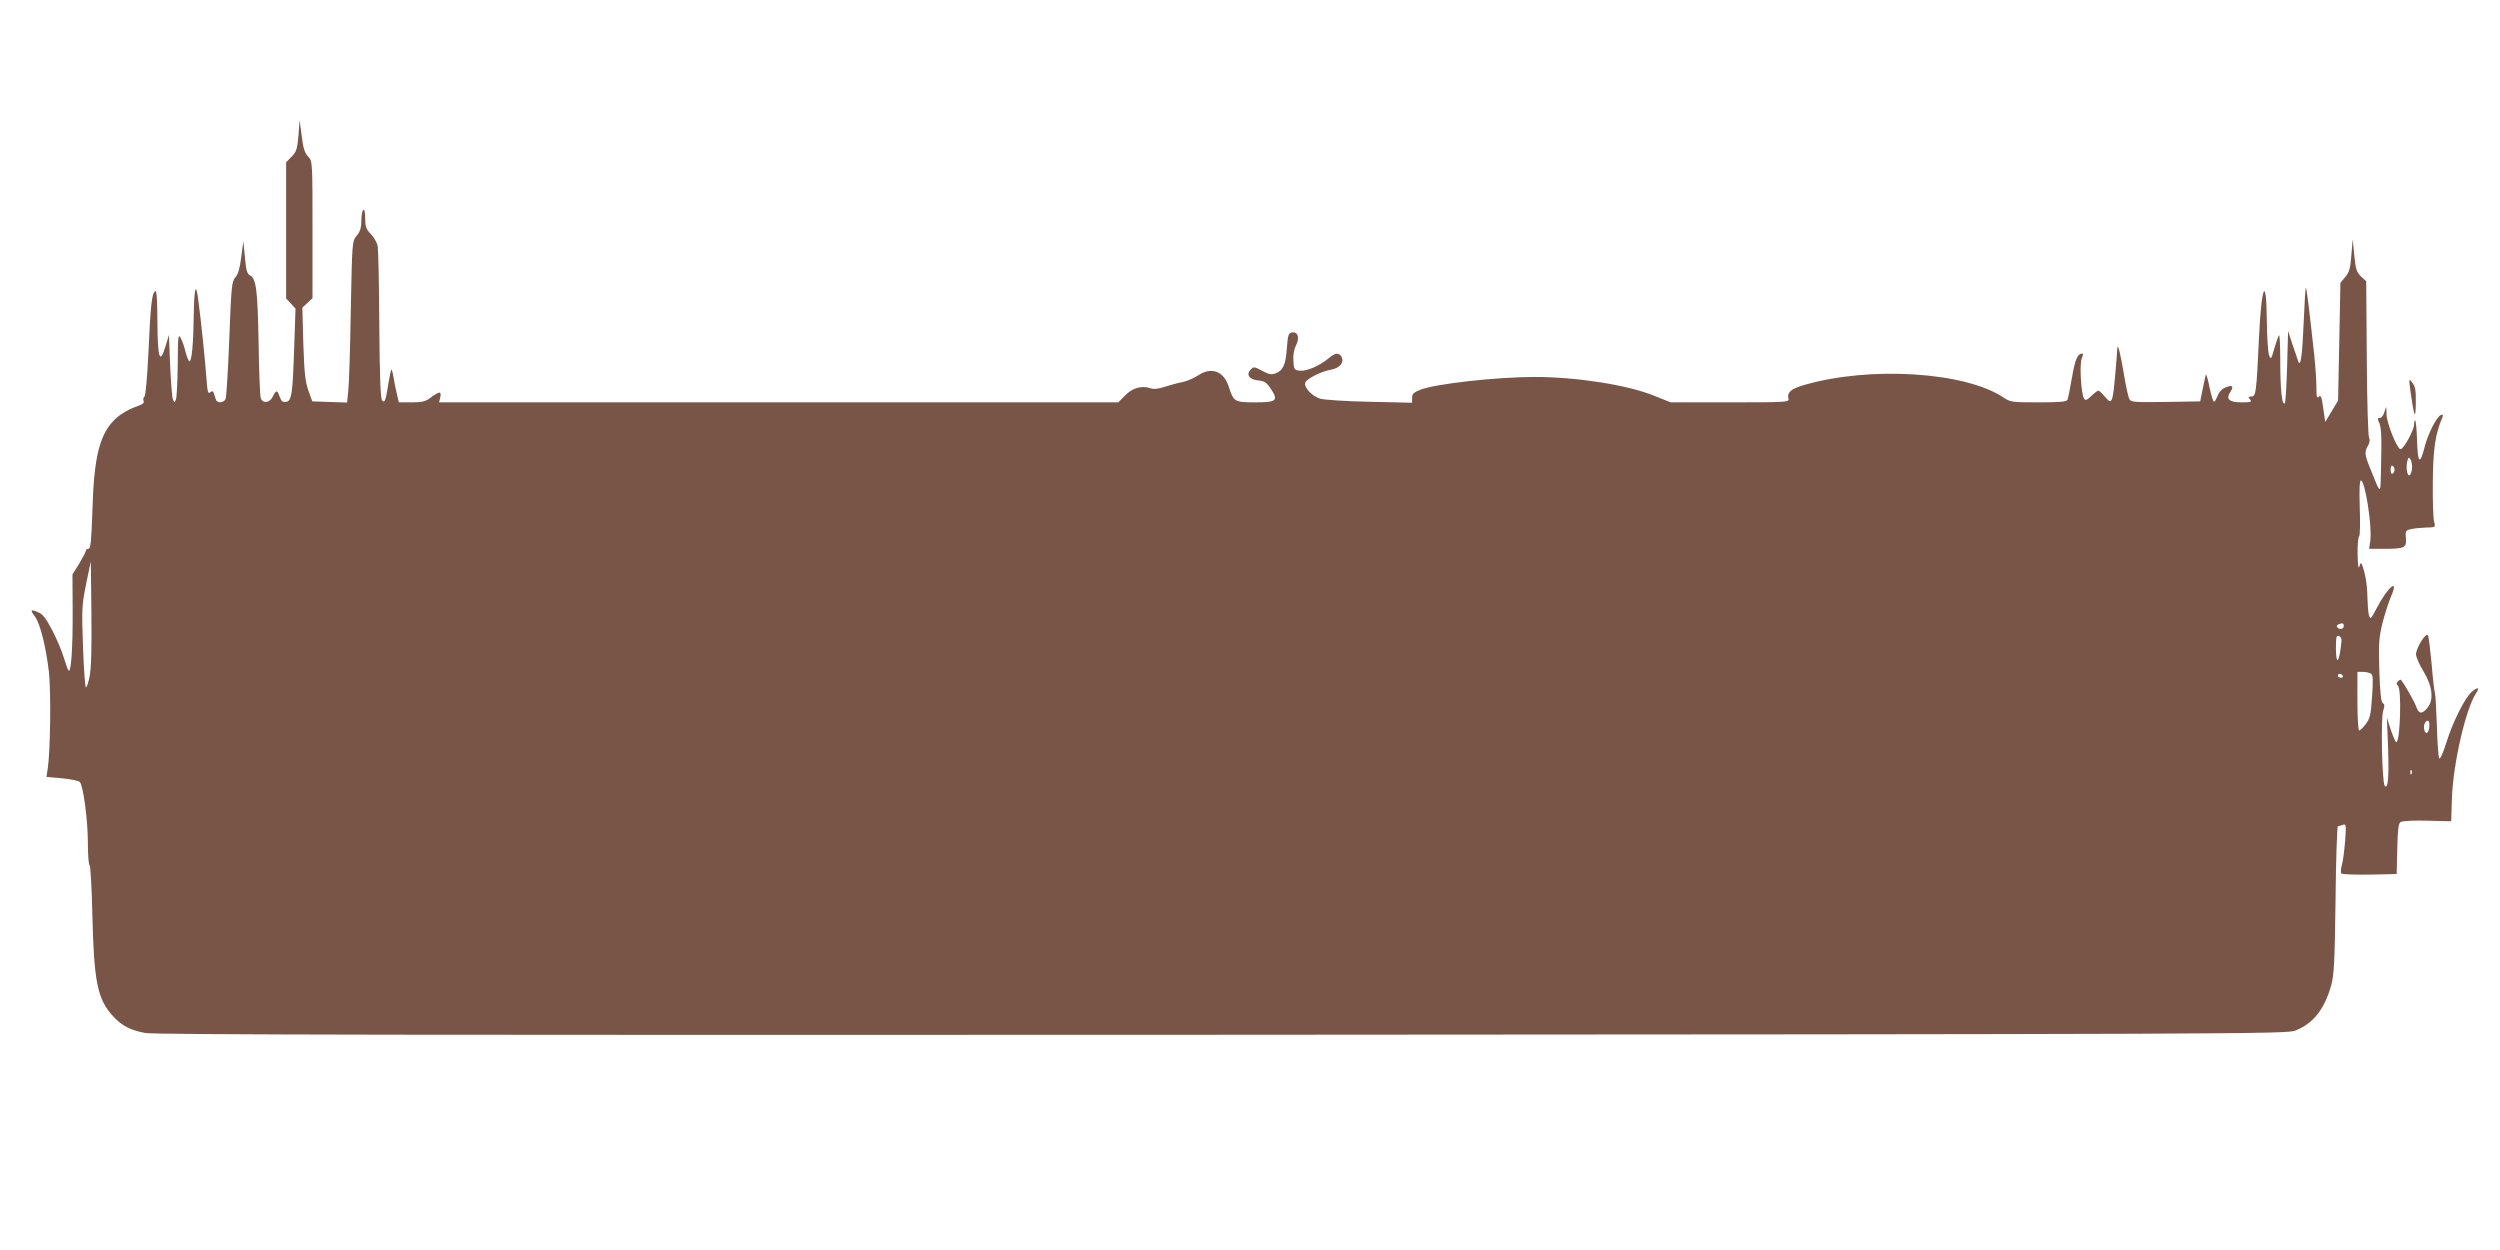 <?xml version="1.0" standalone="no"?>
<!DOCTYPE svg PUBLIC "-//W3C//DTD SVG 20010904//EN"
 "http://www.w3.org/TR/2001/REC-SVG-20010904/DTD/svg10.dtd">
<svg version="1.0" xmlns="http://www.w3.org/2000/svg"
 width="1280pt" height="640pt" viewBox="0 0 1280 640"
 preserveAspectRatio="xMidYMid meet">
<g transform="translate(0,640) scale(0.1,-0.1)"
fill="#795548" stroke="none">
<path d="M1528 5706 c-6 -68 -10 -83 -35 -108 l-28 -29 0 -349 0 -348 24 -26
24 -26 -7 -208 c-8 -235 -13 -266 -43 -270 -16 -2 -23 5 -32 29 -12 34 -17 33
-35 -3 -16 -32 -51 -35 -61 -6 -4 13 -9 140 -11 283 -5 271 -12 328 -44 345
-15 8 -20 27 -26 92 l-8 83 -11 -82 c-7 -57 -16 -88 -30 -103 -18 -20 -21 -45
-31 -314 -6 -160 -15 -299 -19 -308 -9 -22 -44 -24 -50 -3 -3 8 -7 22 -10 31
-4 12 -8 14 -19 5 -11 -9 -14 3 -19 71 -5 77 -28 302 -43 411 -11 84 -20 50
-22 -85 -2 -149 -10 -238 -22 -238 -4 0 -13 21 -20 48 -6 26 -17 58 -25 72
-13 22 -14 8 -15 -135 -1 -88 -5 -169 -9 -179 -7 -19 -8 -19 -16 0 -4 10 -10
89 -14 174 l-6 155 -18 -59 c-29 -95 -40 -61 -41 128 -1 120 -4 162 -12 155
-17 -14 -23 -70 -34 -314 -6 -126 -15 -222 -20 -225 -6 -4 -8 -14 -5 -22 5
-12 -6 -20 -46 -33 -28 -10 -69 -34 -91 -53 -87 -78 -117 -193 -125 -479 -5
-152 -9 -193 -20 -193 -7 0 -13 -4 -13 -9 0 -5 -15 -34 -34 -66 l-35 -56 1
-187 c1 -187 -8 -321 -21 -305 -4 4 -15 35 -25 68 -10 33 -36 95 -59 139 -31
59 -48 82 -71 91 -40 17 -43 13 -17 -22 27 -36 56 -154 71 -280 12 -99 8 -416
-6 -500 l-6 -41 81 -7 c44 -4 85 -13 90 -19 18 -22 41 -198 41 -313 0 -62 4
-113 9 -113 4 0 11 -116 14 -257 8 -339 26 -428 104 -514 45 -50 90 -74 168
-88 45 -9 1471 -11 5510 -9 5195 3 5452 4 5496 21 92 36 150 108 185 233 14
49 18 121 22 437 2 207 8 377 12 377 5 0 16 3 26 7 16 6 17 -1 11 -83 -4 -49
-11 -105 -17 -124 -5 -19 -6 -38 -2 -42 5 -5 70 -7 146 -6 l137 3 3 128 c2 98
6 131 17 138 8 6 68 9 136 7 l123 -3 4 120 c6 174 70 453 122 533 21 32 13 37
-18 12 -35 -27 -100 -156 -133 -263 -15 -49 -31 -85 -36 -80 -4 4 -10 78 -12
163 -3 85 -7 162 -10 170 -3 8 -11 76 -17 150 -7 74 -15 141 -19 147 -9 18
-61 -64 -61 -97 0 -14 17 -52 37 -85 47 -77 55 -147 23 -187 -28 -36 -46 -35
-59 4 -9 25 -56 109 -78 137 -2 3 -9 -1 -15 -7 -9 -9 -9 -15 0 -24 19 -19 11
-288 -9 -288 -4 0 -16 28 -28 63 l-20 62 6 -156 c5 -150 0 -210 -17 -193 -14
14 -21 349 -8 385 8 24 8 33 -2 39 -9 5 -14 54 -18 166 -4 141 -2 169 17 247
13 48 32 108 43 133 44 100 -17 49 -74 -61 -29 -56 -32 -58 -39 -35 -4 14 -7
57 -8 95 -1 63 -11 121 -28 165 -4 11 -8 8 -13 -10 -5 -16 -8 5 -9 62 -1 48 3
89 8 92 4 3 6 69 3 146 -3 95 -1 140 6 140 21 0 58 -235 48 -307 l-6 -43 73 0
c110 0 119 5 115 54 -3 38 -1 41 27 47 17 4 51 7 78 8 47 1 47 1 40 29 -5 15
-8 106 -7 202 1 170 13 250 49 333 5 13 3 16 -8 12 -21 -9 -64 -92 -82 -160
-25 -99 -36 -90 -40 35 -1 50 -6 94 -9 97 -3 4 -6 -6 -6 -22 0 -27 -54 -125
-69 -125 -17 0 -71 133 -72 178 -1 46 -1 46 -10 15 -5 -19 -16 -33 -25 -33
-11 0 -12 -4 -5 -19 13 -24 16 -67 12 -231 -3 -150 1 -149 -55 -10 -30 74 -31
85 -11 120 8 15 10 29 5 36 -5 5 -11 189 -12 407 l-3 397 -26 24 c-23 21 -28
37 -35 108 l-8 83 -7 -82 c-5 -67 -11 -87 -31 -111 l-25 -30 -6 -301 -6 -302
-33 -55 -33 -55 -10 71 c-8 57 -12 69 -22 59 -11 -10 -13 -1 -13 50 0 34 -5
104 -10 154 -28 255 -40 350 -44 354 -2 2 -7 -76 -11 -174 -7 -171 -16 -237
-28 -203 -3 8 -16 47 -29 85 l-23 70 -5 -182 c-3 -100 -8 -184 -12 -188 -14
-14 -23 73 -23 212 0 77 -3 139 -6 137 -3 -2 -14 -32 -24 -66 -16 -58 -18 -61
-27 -38 -6 14 -11 96 -12 182 -2 235 -28 176 -40 -92 -13 -282 -16 -300 -38
-300 -17 0 -18 -3 -8 -15 11 -13 5 -15 -44 -15 -62 0 -80 16 -58 51 20 31 14
39 -19 27 -21 -7 -36 -22 -46 -47 -14 -32 -17 -34 -24 -16 -4 11 -14 47 -20
80 -7 33 -14 53 -16 45 -2 -8 -9 -42 -16 -75 l-12 -60 -177 -3 c-161 -2 -178
-1 -186 15 -5 10 -17 63 -26 118 -17 104 -33 171 -35 145 -13 -179 -21 -252
-29 -266 -8 -13 -12 -11 -35 15 -14 17 -29 31 -33 31 -4 0 -21 -12 -36 -27
-24 -23 -31 -25 -38 -13 -15 24 -24 179 -11 206 6 13 7 24 3 24 -25 -1 -37
-28 -53 -120 -10 -57 -20 -109 -23 -116 -4 -11 -37 -14 -148 -14 -135 0 -145
1 -179 24 -195 132 -684 163 -1021 65 -69 -20 -89 -38 -81 -70 5 -18 -7 -19
-299 -19 l-304 0 -85 34 c-136 55 -397 96 -610 96 -197 0 -511 -35 -588 -66
-33 -13 -41 -21 -41 -41 l0 -25 -217 5 c-122 2 -234 10 -255 16 -40 13 -80 55
-76 80 4 20 81 59 131 68 45 7 71 37 56 65 -13 24 -32 23 -66 -6 -46 -39 -112
-67 -146 -64 -30 3 -32 5 -35 50 -2 29 3 59 13 78 20 39 11 72 -18 68 -20 -3
-23 -11 -28 -78 -6 -86 -19 -117 -57 -131 -22 -9 -35 -6 -69 12 -41 22 -44 23
-60 6 -25 -25 -6 -51 41 -55 30 -3 41 -10 62 -42 41 -61 31 -70 -80 -70 -106
0 -110 3 -135 81 -26 80 -90 103 -160 55 -20 -13 -54 -28 -76 -32 -22 -4 -62
-15 -90 -24 -37 -12 -57 -14 -78 -7 -43 14 -90 0 -127 -38 l-34 -35 -1739 0
-1739 0 6 25 c4 15 2 25 -4 25 -6 0 -26 -11 -44 -25 -27 -21 -44 -25 -98 -25
l-66 0 -10 43 c-6 23 -13 61 -17 85 -4 24 -9 41 -11 39 -3 -2 -9 -33 -15 -68
-14 -91 -19 -103 -32 -90 -9 9 -13 120 -15 384 -1 205 -5 387 -8 405 -3 18
-18 46 -34 62 -25 26 -30 39 -30 81 0 31 -4 48 -10 44 -5 -3 -10 -28 -10 -55
0 -36 -6 -56 -24 -77 -23 -28 -23 -30 -30 -383 -3 -195 -9 -381 -13 -413 l-6
-58 -89 3 -89 3 -20 55 c-16 45 -21 90 -26 240 l-5 185 26 24 26 24 0 351 c0
349 0 350 -22 374 -17 17 -26 43 -33 105 l-11 82 -6 -79z m10822 -1696 c0 -14
-4 -32 -9 -39 -13 -21 -25 30 -16 66 5 21 8 24 16 12 5 -7 9 -25 9 -39z m-90
-15 c0 -8 -4 -17 -10 -20 -6 -4 -10 5 -10 20 0 15 4 24 10 20 6 -3 10 -12 10
-20z m-11801 -1057 c-6 -32 -15 -58 -19 -58 -4 0 -11 93 -15 208 -7 194 -6
214 16 322 l24 115 3 -265 c2 -177 -1 -284 -9 -322z m11541 257 c0 -8 -6 -15
-14 -15 -20 0 -29 17 -14 23 22 9 28 7 28 -8z m-15 -108 c-11 -85 -24 -90 -25
-10 0 62 2 72 16 66 13 -5 15 -15 9 -56z m154 -136 c11 -7 12 -30 6 -117 -6
-94 -11 -113 -32 -141 -14 -18 -29 -33 -34 -33 -5 0 -9 68 -9 150 l0 150 28 0
c15 0 33 -4 41 -9z m-144 -11 c3 -5 -1 -10 -9 -10 -9 0 -16 5 -16 10 0 6 4 10
9 10 6 0 13 -4 16 -10z m443 -262 c-3 -34 -20 -42 -26 -13 -5 22 5 45 18 45 7
0 10 -14 8 -32z m-91 -240 c-3 -8 -6 -5 -6 6 -1 11 2 17 5 13 3 -3 4 -12 1
-19z"/>
<path d="M12342 4394 c18 -130 26 -148 27 -58 1 66 -3 86 -18 105 -18 22 -18
22 -9 -47z"/>
</g>
</svg>
